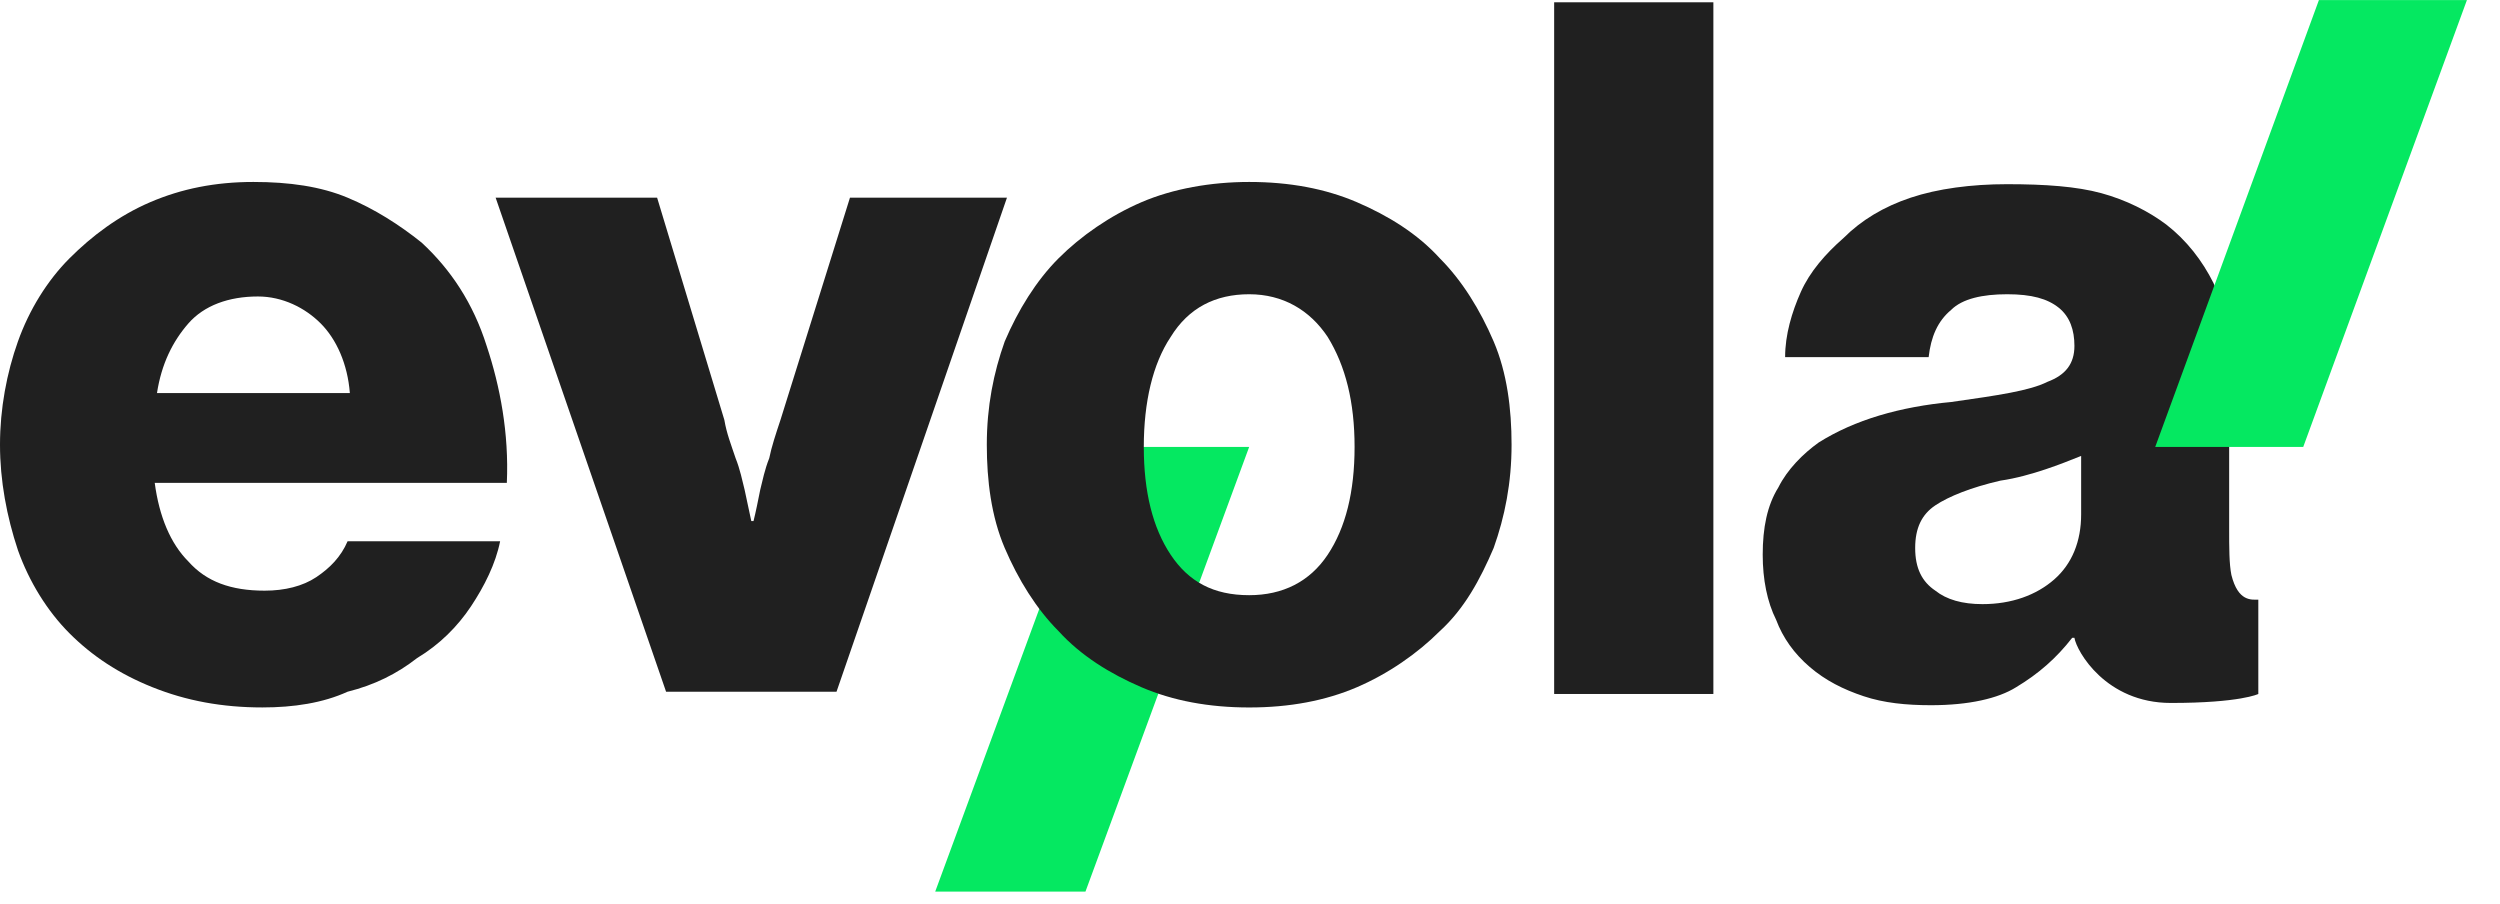 <svg width="83" height="30" viewBox="0 0 83 30" fill="none" xmlns="http://www.w3.org/2000/svg">
<g clip-path="url(#clip0_5756_7769)">
<g clip-path="url(#clip1_5756_7769)">
<path d="M36.037 29.601H31.049L36.484 14.839H41.472L36.037 29.601Z" fill="#05E861"/>
<path d="M11.615 13.049C11.54 12.08 11.168 11.26 10.647 10.738C10.126 10.216 9.381 9.843 8.562 9.843C7.594 9.843 6.775 10.142 6.254 10.738C5.733 11.335 5.361 12.08 5.212 13.049H11.615ZM8.711 23.487C7.371 23.487 6.18 23.264 5.063 22.816C3.946 22.369 3.053 21.773 2.308 21.027C1.564 20.281 0.968 19.312 0.596 18.268C0.223 17.15 0 15.957 0 14.764C0 13.571 0.223 12.378 0.596 11.335C0.968 10.291 1.564 9.322 2.308 8.576C3.053 7.83 3.946 7.159 4.988 6.712C6.031 6.265 7.148 6.041 8.413 6.041C9.605 6.041 10.647 6.19 11.54 6.563C12.434 6.936 13.253 7.458 13.998 8.054C14.966 8.949 15.71 10.067 16.157 11.484C16.604 12.826 16.901 14.391 16.827 16.032H5.137C5.286 17.15 5.659 18.045 6.254 18.641C6.85 19.312 7.669 19.61 8.786 19.61C9.456 19.61 10.051 19.461 10.498 19.163C10.945 18.865 11.317 18.492 11.54 17.97H16.604C16.455 18.716 16.082 19.461 15.636 20.132C15.189 20.803 14.593 21.4 13.849 21.847C13.179 22.369 12.434 22.742 11.54 22.965C10.722 23.338 9.754 23.487 8.711 23.487Z" fill="#202020"/>
<path d="M16.455 6.563H21.816L24.049 13.944C24.124 14.392 24.273 14.764 24.422 15.212C24.571 15.584 24.645 15.957 24.72 16.255C24.794 16.628 24.869 16.926 24.943 17.299H25.017C25.092 17.001 25.166 16.628 25.241 16.255C25.315 15.957 25.39 15.584 25.539 15.212C25.613 14.839 25.762 14.392 25.911 13.944L28.219 6.563H33.431L27.772 22.966H22.114L16.455 6.563Z" fill="#202020"/>
<path d="M41.473 19.76C42.59 19.76 43.483 19.312 44.079 18.418C44.675 17.523 44.972 16.33 44.972 14.839C44.972 13.348 44.675 12.155 44.079 11.186C43.483 10.291 42.59 9.769 41.473 9.769C40.356 9.769 39.463 10.216 38.867 11.186C38.271 12.08 37.974 13.348 37.974 14.839C37.974 16.33 38.271 17.523 38.867 18.418C39.463 19.312 40.282 19.76 41.473 19.76ZM41.473 23.488C40.133 23.488 38.941 23.264 37.899 22.817C36.857 22.369 35.889 21.773 35.144 20.953C34.4 20.207 33.804 19.238 33.357 18.194C32.911 17.15 32.762 15.957 32.762 14.764C32.762 13.497 32.985 12.379 33.357 11.335C33.804 10.291 34.4 9.322 35.144 8.576C35.889 7.831 36.857 7.16 37.899 6.712C38.941 6.265 40.207 6.041 41.473 6.041C42.813 6.041 44.004 6.265 45.047 6.712C46.089 7.16 47.057 7.756 47.802 8.576C48.546 9.322 49.142 10.291 49.589 11.335C50.035 12.379 50.184 13.572 50.184 14.764C50.184 16.032 49.961 17.15 49.589 18.194C49.142 19.238 48.621 20.207 47.802 20.953C47.057 21.698 46.089 22.369 45.047 22.817C44.004 23.264 42.813 23.488 41.473 23.488Z" fill="#202020"/>
<path d="M56.884 0.076H51.598V23.04H56.884V0.076Z" fill="#202020"/>
<path d="M65.818 20.057C66.786 20.057 67.605 19.759 68.201 19.237C68.796 18.715 69.094 17.97 69.094 17.075V15.137C68.722 15.286 68.35 15.435 67.903 15.584C67.456 15.733 66.935 15.882 66.414 15.957C65.446 16.18 64.701 16.479 64.254 16.777C63.808 17.075 63.584 17.523 63.584 18.194C63.584 18.864 63.808 19.312 64.254 19.61C64.627 19.908 65.148 20.057 65.818 20.057ZM64.106 23.413C63.287 23.413 62.542 23.338 61.872 23.114C61.202 22.891 60.606 22.592 60.085 22.145C59.564 21.698 59.192 21.176 58.968 20.579C58.67 19.983 58.522 19.237 58.522 18.417C58.522 17.523 58.67 16.777 59.043 16.18C59.34 15.584 59.862 15.062 60.383 14.689C60.978 14.316 61.649 14.018 62.393 13.795C63.138 13.571 63.957 13.422 64.776 13.347C66.339 13.124 67.382 12.975 67.977 12.676C68.573 12.453 68.871 12.08 68.871 11.483C68.871 10.961 68.722 10.514 68.35 10.216C67.977 9.918 67.456 9.769 66.637 9.769C65.818 9.769 65.148 9.918 64.776 10.29C64.329 10.663 64.106 11.185 64.031 11.856H59.266C59.266 11.111 59.489 10.365 59.787 9.694C60.085 9.023 60.606 8.427 61.202 7.905C61.797 7.308 62.542 6.861 63.435 6.563C64.329 6.264 65.446 6.115 66.637 6.115C67.903 6.115 68.945 6.19 69.764 6.413C70.583 6.637 71.328 7.01 71.923 7.457C72.594 7.979 73.115 8.65 73.487 9.396C73.86 10.216 74.008 11.111 74.008 12.154V17.523C74.008 18.194 74.008 18.715 74.082 19.088C74.306 19.983 74.752 19.908 74.976 19.908V23.04C74.976 23.04 74.38 23.338 72.072 23.338C69.913 23.338 68.945 21.623 68.871 21.176H68.796C68.275 21.847 67.68 22.369 66.935 22.816C66.339 23.189 65.371 23.413 64.106 23.413Z" fill="#202020"/>
<path d="M76.988 0.002L71.553 14.839H76.467L81.902 0.002H76.988Z" fill="#05E861"/>
</g>
</g>
<defs>
<clipPath id="clip0_5756_7769">
<rect width="82.143" height="30" fill="white" transform="translate(0 0.002)"/>
</clipPath>
<clipPath id="clip1_5756_7769">
<rect width="82.143" height="30" fill="white" transform="translate(0 0.002)"/>
</clipPath>
</defs>
</svg>
